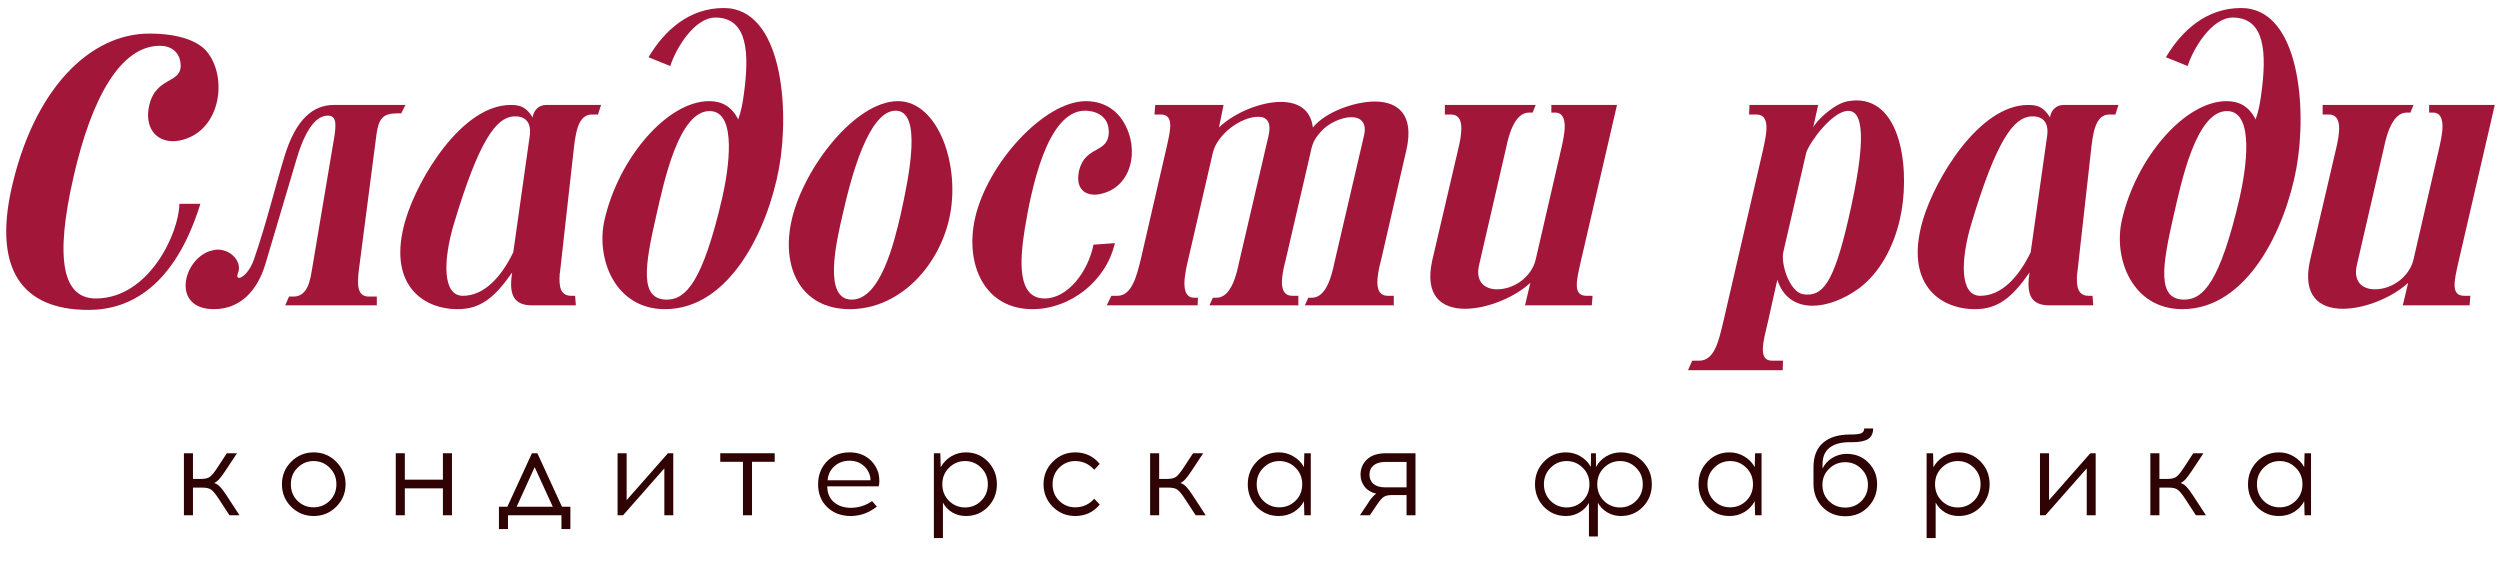 <svg width="262" height="60" viewBox="0 0 262 60" fill="none" xmlns="http://www.w3.org/2000/svg">
<path d="M15.64 3.52C19.12 3.52 20.88 4.48 21.64 5.36C23.84 7.96 23.2 13.32 19.44 14.56C19 14.72 18.52 14.8 18.12 14.8C16.28 14.8 15.12 13.28 15.64 11.04C16.36 7.92 19.16 8.84 18.92 6.64C18.8 5.44 17.92 4.8 16.76 4.8C12.64 4.8 9.6 10.24 7.72 18.48C5.72 27.16 6.56 31.28 10.04 31.28C15.6 31.28 18.76 24.44 18.8 21.36H21C18.32 30 13.64 32.48 9.28 32.48C2.24 32.48 -0.6 28.16 1.16 19.96C3.48 9.36 9.4 3.52 15.64 3.52Z" fill="#A21739"/>
<path d="M24.93 28.64C24.81 28.96 24.89 29.12 25.05 29.12C25.41 29.12 26.21 28.44 26.65 27.08C27.97 23.24 28.77 19.8 29.81 16.4C31.01 12.44 32.85 11 34.97 11H42.49L42.05 11.88H41.65C40.13 11.88 39.69 12.4 39.45 14.12L37.61 28.28C37.41 29.88 37.45 31.08 38.65 31.08H39.49V32H29.89L30.29 31.08H30.77C32.29 31.08 32.53 29.2 32.69 28.28L34.93 14.96C35.33 12.84 35.21 12.12 34.37 12.12C33.73 12.12 32.33 12.44 31.09 16.64L27.81 27.68C26.97 30.48 25.17 32.4 22.41 32.4C17.97 32.4 19.13 27.28 21.97 26.32C22.25 26.24 22.53 26.16 22.81 26.16C24.33 26.16 25.41 27.56 24.93 28.64Z" fill="#A21739"/>
<path d="M58.551 29.68L58.671 28.68C58.551 30 58.711 31 59.871 31H60.271L60.351 32H55.751C53.951 32 53.431 31 53.591 29.2L53.671 28.56C51.831 31.2 50.351 32.4 47.951 32.4C44.231 32.4 40.511 29.72 42.511 23C43.791 18.72 48.391 11 53.511 11C54.471 11 55.111 11.16 55.831 12.32V12.2C55.991 11.48 56.511 11 57.231 11H62.991L62.671 12H62.031C60.551 12 60.311 14 60.111 15.8L58.751 27.96C58.711 28.16 58.711 28.36 58.671 28.56L58.551 29.68ZM55.511 14.28C55.751 12.64 54.871 12.12 53.791 12.2C52.031 12.36 50.231 14.56 47.551 23.52C46.471 27.16 46.311 31 48.511 31C50.711 31 52.511 29.08 53.791 26.44L55.511 14.28ZM58.671 28.56C58.671 28.6 58.671 28.64 58.671 28.68L58.791 27.6C58.791 27.72 58.751 27.84 58.751 27.96L58.671 28.56Z" fill="#A21739"/>
<path d="M69.885 31.4C71.885 31.4 73.645 29.52 75.685 20.76C76.365 17.76 77.285 11.76 74.445 11.64C71.125 11.52 69.565 19.16 68.765 22.64C67.565 27.88 67.005 31.4 69.885 31.4ZM69.685 32.4C64.445 32.4 62.405 27.08 63.365 23C64.845 16.56 69.925 10.6 74.325 10.6C75.565 10.6 76.645 11.08 77.365 12.52C77.685 11.64 77.845 10.72 77.965 9.8C78.525 5.64 78.405 1.84 74.965 1.84C72.765 1.84 70.805 5.12 70.245 6.92L67.965 6C69.645 3.16 72.245 0.84 75.845 0.84C82.005 0.84 82.765 11.44 81.645 17.6C80.485 23.96 76.525 32.4 69.685 32.4Z" fill="#A21739"/>
<path d="M89.06 32.4C83.9 32.4 81.82 28 82.98 23C84.26 17.52 89.66 10.6 94.1 10.6C98.38 10.6 100.74 17.52 99.46 23C98.3 28 94.22 32.4 89.06 32.4ZM89.26 31.4C92.26 31.4 93.7 25.44 94.38 22.52C95.3 18.4 96.66 11.6 93.86 11.6C91.06 11.6 89.22 18.4 88.3 22.52C87.62 25.44 86.26 31.4 89.26 31.4Z" fill="#A21739"/>
<path d="M107.399 23.96C106.879 27.24 106.559 31.28 109.479 31.28C111.919 31.28 114.039 28.44 114.599 25.64L116.839 25.48C115.919 29.48 112.159 32.4 108.199 32.4C103.159 32.4 101.079 27.68 102.199 22.8C103.519 17.08 109.439 10.6 113.799 10.6C116.159 10.6 117.239 12.08 117.399 12.28C119.479 15 118.879 19.2 115.799 20.2C115.439 20.32 115.079 20.4 114.719 20.4C113.559 20.4 112.719 19.64 113.079 17.92C113.719 15.16 116.239 16.16 116.199 13.76C116.159 11.96 114.559 11.6 113.719 11.6C109.719 11.6 108.079 19.88 107.399 23.96Z" fill="#A21739"/>
<path d="M127.109 16L124.429 27.6C124.229 28.56 123.589 31.2 125.149 31.2H125.549L125.509 32H115.989L116.469 31H117.109C118.589 31 119.109 29 119.549 27.2L122.269 15.4C122.669 13.6 123.069 12 121.629 12H120.989L121.069 11H128.229L127.749 13.36C129.269 11.88 132.029 10.68 134.229 10.68C135.949 10.68 137.349 11.4 137.589 13.36C138.909 11.72 141.989 10.64 144.069 10.64C146.549 10.64 148.229 12.04 147.389 15.72L144.749 27.2C144.269 29 143.949 31 145.429 31H146.069V32H136.749L137.109 31.2H137.509C139.069 31.2 139.629 28.56 139.829 27.6L142.949 14.2C143.269 12.84 142.589 12.28 141.629 12.28C140.589 12.28 139.189 12.92 138.429 13.8C137.629 14.68 137.509 15.16 137.269 16.32L134.749 27.2C134.269 29 133.949 31 135.429 31H136.069V32H126.749L127.109 31.2H127.509C129.069 31.2 129.629 28.56 129.829 27.6L132.949 14.2C133.269 12.72 132.709 12.24 131.869 12.24C129.989 12.24 127.549 14.12 127.109 16Z" fill="#A21739"/>
<path d="M169.461 11L165.621 27.6C165.221 29.4 164.821 31 166.261 31H166.901L166.821 32H159.821L160.381 29.64C158.741 31.16 155.861 32.36 153.541 32.36C151.101 32.36 149.261 31.04 150.101 27.28L152.781 15.8C153.221 14 153.541 12 152.061 12H151.421V11H160.941L160.621 11.8H160.221C158.661 11.8 158.061 14.44 157.861 15.4L155.021 27.72C154.581 29.52 155.581 30.32 156.901 30.32C158.661 30.32 160.501 29.04 160.941 27.2L163.661 15.4C163.861 14.44 164.541 11.8 162.981 11.8H162.581V11H169.461Z" fill="#A21739"/>
<path d="M186.263 29.32L185.263 33.8C184.783 35.8 184.223 37.8 185.703 37.8H186.863L186.823 38.8H176.903L177.343 37.8H178.063C179.663 37.8 180.103 35.8 180.583 33.8L184.743 15.8C185.143 14 185.583 12 184.063 12H183.303L183.343 11H190.543L190.023 13.36C190.303 12.72 192.183 10.84 193.703 10.6C193.983 10.56 194.263 10.52 194.543 10.52C199.503 10.52 200.183 18.4 199.103 23C198.423 25.96 196.983 28.56 194.903 30.16C193.263 31.36 191.503 32.04 189.943 32.04C188.263 32.04 186.863 31.2 186.263 29.32ZM193.703 23C195.623 14.72 195.383 11.32 193.463 11.64C191.943 11.88 189.783 14.68 189.303 15.96L186.903 26.36C186.583 27.68 187.583 30.64 188.983 30.84C190.983 31.12 192.143 29.76 193.703 23Z" fill="#A21739"/>
<path d="M217.575 29.68L217.695 28.68C217.575 30 217.735 31 218.895 31H219.295L219.375 32H214.775C212.975 32 212.455 31 212.615 29.2L212.695 28.56C210.855 31.2 209.375 32.4 206.975 32.4C203.255 32.4 199.535 29.72 201.535 23C202.815 18.72 207.415 11 212.535 11C213.495 11 214.135 11.16 214.855 12.32V12.2C215.015 11.48 215.535 11 216.255 11H222.015L221.695 12H221.055C219.575 12 219.335 14 219.135 15.8L217.775 27.96C217.735 28.16 217.735 28.36 217.695 28.56L217.575 29.68ZM214.535 14.28C214.775 12.64 213.895 12.12 212.815 12.2C211.055 12.36 209.255 14.56 206.575 23.52C205.495 27.16 205.335 31 207.535 31C209.735 31 211.535 29.08 212.815 26.44L214.535 14.28ZM217.695 28.56C217.695 28.6 217.695 28.64 217.695 28.68L217.815 27.6C217.815 27.72 217.775 27.84 217.775 27.96L217.695 28.56Z" fill="#A21739"/>
<path d="M228.908 31.4C230.908 31.4 232.668 29.52 234.708 20.76C235.388 17.76 236.308 11.76 233.468 11.64C230.148 11.52 228.588 19.16 227.788 22.64C226.588 27.88 226.028 31.4 228.908 31.4ZM228.708 32.4C223.468 32.4 221.428 27.08 222.388 23C223.868 16.56 228.948 10.6 233.348 10.6C234.588 10.6 235.668 11.08 236.388 12.52C236.708 11.64 236.868 10.72 236.988 9.8C237.548 5.64 237.428 1.84 233.988 1.84C231.788 1.84 229.828 5.12 229.268 6.92L226.988 6C228.668 3.16 231.268 0.84 234.868 0.84C241.028 0.84 241.788 11.44 240.668 17.6C239.508 23.96 235.548 32.4 228.708 32.4Z" fill="#A21739"/>
<path d="M261.453 11L257.613 27.6C257.213 29.4 256.813 31 258.253 31H258.893L258.813 32H251.813L252.373 29.64C250.733 31.16 247.853 32.36 245.533 32.36C243.093 32.36 241.253 31.04 242.093 27.28L244.773 15.8C245.213 14 245.533 12 244.053 12H243.413V11H252.933L252.613 11.8H252.213C250.653 11.8 250.053 14.44 249.853 15.4L247.013 27.72C246.573 29.52 247.573 30.32 248.893 30.32C250.653 30.32 252.493 29.04 252.933 27.2L255.653 15.4C255.853 14.44 256.533 11.8 254.973 11.8H254.573V11H261.453Z" fill="#A21739"/>
<path d="M24.045 54L22.979 52.362C22.65 51.851 22.381 51.513 22.173 51.348C21.974 51.183 21.653 51.101 21.211 51.101H20.223V54H19.274V47.5H20.223V50.191H21.068C21.51 50.191 21.831 50.109 22.03 49.944C22.238 49.779 22.507 49.441 22.836 48.93L23.772 47.5H24.838L23.616 49.346C23.365 49.727 23.152 50.013 22.979 50.204C22.814 50.395 22.637 50.533 22.446 50.62C22.68 50.689 22.888 50.824 23.07 51.023C23.261 51.222 23.49 51.53 23.759 51.946L25.098 54H24.045Z" fill="#2F0303"/>
<path d="M32.874 47.409C33.802 47.409 34.59 47.738 35.24 48.397C35.891 49.047 36.215 49.831 36.215 50.75C36.215 51.669 35.891 52.453 35.24 53.103C34.59 53.753 33.802 54.078 32.874 54.078C31.947 54.078 31.159 53.753 30.509 53.103C29.867 52.453 29.547 51.669 29.547 50.75C29.547 49.823 29.872 49.034 30.521 48.384C31.172 47.734 31.956 47.409 32.874 47.409ZM32.861 48.319C32.212 48.319 31.652 48.553 31.184 49.021C30.716 49.48 30.483 50.057 30.483 50.75C30.483 51.443 30.712 52.02 31.172 52.479C31.64 52.938 32.203 53.168 32.861 53.168C33.52 53.168 34.084 52.938 34.551 52.479C35.02 52.02 35.254 51.443 35.254 50.75C35.254 50.057 35.02 49.48 34.551 49.021C34.084 48.553 33.52 48.319 32.861 48.319Z" fill="#2F0303"/>
<path d="M47.366 54H46.417V51.179H42.426V54H41.477V47.5H42.426V50.269H46.417V47.5H47.366V54Z" fill="#2F0303"/>
<path d="M59.776 55.443H58.84V54H53.237V55.443H52.288V53.103H53.172L55.746 47.5H56.318L58.892 53.103H59.776V55.443ZM56.032 48.956L54.147 53.103H57.93L56.032 48.956Z" fill="#2F0303"/>
<path d="M70.559 54H69.623V49.086L65.294 54H64.722V47.5H65.671V52.414L70 47.5H70.559V54Z" fill="#2F0303"/>
<path d="M78.811 48.397V54H77.862V48.397H75.483V47.5H81.19V48.397H78.811Z" fill="#2F0303"/>
<path d="M89.038 47.409C89.74 47.409 90.342 47.578 90.845 47.916C91.348 48.254 91.72 48.718 91.963 49.307C92.067 49.558 92.128 49.849 92.145 50.178C92.171 50.507 92.149 50.772 92.08 50.971H86.698C86.698 51.656 86.923 52.202 87.374 52.609C87.833 53.008 88.423 53.211 89.142 53.22C89.965 53.22 90.715 52.986 91.391 52.518L91.898 53.09C91.057 53.749 90.139 54.078 89.142 54.078C88.137 54.069 87.318 53.757 86.685 53.142C86.052 52.527 85.736 51.729 85.736 50.75C85.736 49.805 86.039 49.012 86.646 48.371C87.261 47.73 88.059 47.409 89.038 47.409ZM89.038 48.28C88.397 48.28 87.859 48.479 87.426 48.878C87.001 49.277 86.772 49.762 86.737 50.334H91.222C91.239 50.109 91.192 49.862 91.079 49.593C90.914 49.194 90.654 48.878 90.299 48.644C89.944 48.401 89.523 48.28 89.038 48.28Z" fill="#2F0303"/>
<path d="M101.225 47.409C102.143 47.409 102.915 47.734 103.539 48.384C104.163 49.034 104.475 49.823 104.475 50.75C104.475 51.677 104.163 52.466 103.539 53.116C102.915 53.757 102.143 54.078 101.225 54.078C100.705 54.078 100.228 53.952 99.795 53.701C99.37 53.441 99.045 53.099 98.82 52.674V56.392H97.871V47.5H98.547L98.586 48.969C98.837 48.501 99.197 48.124 99.665 47.838C100.133 47.552 100.653 47.409 101.225 47.409ZM101.147 48.319C100.488 48.319 99.925 48.553 99.457 49.021C98.989 49.48 98.755 50.057 98.755 50.75C98.755 51.443 98.989 52.024 99.457 52.492C99.925 52.951 100.488 53.181 101.147 53.181C101.797 53.181 102.356 52.951 102.824 52.492C103.292 52.024 103.526 51.443 103.526 50.75C103.526 50.057 103.292 49.48 102.824 49.021C102.356 48.553 101.797 48.319 101.147 48.319Z" fill="#2F0303"/>
<path d="M112.69 47.409C113.73 47.409 114.584 47.812 115.251 48.618L114.679 49.229C114.124 48.622 113.461 48.319 112.69 48.319C112.031 48.319 111.468 48.553 111 49.021C110.541 49.48 110.311 50.057 110.311 50.75C110.311 51.443 110.541 52.02 111 52.479C111.468 52.938 112.031 53.168 112.69 53.168C113.47 53.168 114.133 52.869 114.679 52.271L115.251 52.882C114.584 53.679 113.73 54.078 112.69 54.078C111.763 54.078 110.974 53.753 110.324 53.103C109.683 52.453 109.362 51.669 109.362 50.75C109.362 49.823 109.687 49.034 110.337 48.384C110.987 47.734 111.771 47.409 112.69 47.409Z" fill="#2F0303"/>
<path d="M125.303 54L124.237 52.362C123.907 51.851 123.639 51.513 123.431 51.348C123.231 51.183 122.911 51.101 122.469 51.101H121.481V54H120.532V47.5H121.481V50.191H122.326C122.768 50.191 123.088 50.109 123.288 49.944C123.496 49.779 123.764 49.441 124.094 48.93L125.03 47.5H126.096L124.874 49.346C124.622 49.727 124.41 50.013 124.237 50.204C124.072 50.395 123.894 50.533 123.704 50.62C123.938 50.689 124.146 50.824 124.328 51.023C124.518 51.222 124.748 51.53 125.017 51.946L126.356 54H125.303Z" fill="#2F0303"/>
<path d="M137.37 54H136.694L136.655 52.531C136.404 52.999 136.044 53.376 135.576 53.662C135.108 53.939 134.588 54.078 134.016 54.078C133.098 54.078 132.326 53.757 131.702 53.116C131.078 52.466 130.766 51.677 130.766 50.75C130.766 49.823 131.078 49.034 131.702 48.384C132.326 47.734 133.098 47.409 134.016 47.409C134.58 47.409 135.095 47.552 135.563 47.838C136.04 48.115 136.404 48.488 136.655 48.956L136.694 47.5H137.37V54ZM132.391 52.479C132.859 52.938 133.423 53.168 134.081 53.168C134.74 53.168 135.303 52.938 135.771 52.479C136.239 52.02 136.473 51.443 136.473 50.75C136.473 50.057 136.239 49.48 135.771 49.021C135.303 48.553 134.74 48.319 134.081 48.319C133.431 48.319 132.872 48.553 132.404 49.021C131.936 49.48 131.702 50.057 131.702 50.75C131.702 51.443 131.932 52.02 132.391 52.479Z" fill="#2F0303"/>
<path d="M148.343 54H147.407V51.881H145.821C145.422 51.89 145.123 51.976 144.924 52.141C144.725 52.306 144.46 52.644 144.131 53.155L143.559 54H142.519L143.208 52.973C143.225 52.947 143.269 52.882 143.338 52.778C143.416 52.665 143.459 52.596 143.468 52.57C143.485 52.544 143.524 52.488 143.585 52.401C143.646 52.314 143.689 52.258 143.715 52.232C143.741 52.206 143.78 52.163 143.832 52.102C143.884 52.033 143.927 51.985 143.962 51.959C143.997 51.924 144.036 51.885 144.079 51.842C144.131 51.799 144.183 51.764 144.235 51.738C143.724 51.625 143.321 51.387 143.026 51.023C142.731 50.65 142.584 50.226 142.584 49.749C142.584 49.108 142.809 48.575 143.26 48.15C143.711 47.717 144.382 47.5 145.275 47.5H148.343V54ZM147.407 48.41H145.184C144.655 48.41 144.244 48.531 143.949 48.774C143.663 49.008 143.52 49.333 143.52 49.749C143.52 50.156 143.663 50.481 143.949 50.724C144.244 50.958 144.655 51.075 145.184 51.075H147.407V48.41Z" fill="#2F0303"/>
<path d="M169.863 47.409C170.782 47.409 171.553 47.734 172.177 48.384C172.801 49.034 173.113 49.823 173.113 50.75C173.113 51.677 172.801 52.466 172.177 53.116C171.553 53.757 170.782 54.078 169.863 54.078C169.352 54.078 168.879 53.952 168.446 53.701C168.021 53.45 167.692 53.112 167.458 52.687V56.223H166.522V52.7C166.288 53.116 165.954 53.45 165.521 53.701C165.096 53.952 164.628 54.078 164.117 54.078C163.198 54.078 162.427 53.757 161.803 53.116C161.179 52.466 160.867 51.677 160.867 50.75C160.867 49.823 161.179 49.034 161.803 48.384C162.427 47.734 163.198 47.409 164.117 47.409C164.672 47.409 165.179 47.548 165.638 47.825C166.106 48.102 166.466 48.471 166.717 48.93L166.743 47.5H167.25L167.263 48.93C167.514 48.471 167.87 48.102 168.329 47.825C168.797 47.548 169.308 47.409 169.863 47.409ZM164.182 53.181C164.841 53.181 165.404 52.951 165.872 52.492C166.34 52.024 166.574 51.443 166.574 50.75C166.574 50.057 166.34 49.48 165.872 49.021C165.404 48.553 164.841 48.319 164.182 48.319C163.532 48.319 162.973 48.553 162.505 49.021C162.037 49.48 161.803 50.057 161.803 50.75C161.803 51.443 162.037 52.024 162.505 52.492C162.973 52.951 163.532 53.181 164.182 53.181ZM169.785 53.181C170.435 53.181 170.994 52.951 171.462 52.492C171.93 52.024 172.164 51.443 172.164 50.75C172.164 50.057 171.93 49.48 171.462 49.021C170.994 48.553 170.435 48.319 169.785 48.319C169.126 48.319 168.563 48.553 168.095 49.021C167.627 49.48 167.393 50.057 167.393 50.75C167.393 51.443 167.627 52.024 168.095 52.492C168.563 52.951 169.126 53.181 169.785 53.181Z" fill="#2F0303"/>
<path d="M184.61 54H183.934L183.895 52.531C183.643 52.999 183.284 53.376 182.816 53.662C182.348 53.939 181.828 54.078 181.256 54.078C180.337 54.078 179.566 53.757 178.942 53.116C178.318 52.466 178.006 51.677 178.006 50.75C178.006 49.823 178.318 49.034 178.942 48.384C179.566 47.734 180.337 47.409 181.256 47.409C181.819 47.409 182.335 47.552 182.803 47.838C183.279 48.115 183.643 48.488 183.895 48.956L183.934 47.5H184.61V54ZM179.631 52.479C180.099 52.938 180.662 53.168 181.321 53.168C181.979 53.168 182.543 52.938 183.011 52.479C183.479 52.02 183.713 51.443 183.713 50.75C183.713 50.057 183.479 49.48 183.011 49.021C182.543 48.553 181.979 48.319 181.321 48.319C180.671 48.319 180.112 48.553 179.644 49.021C179.176 49.48 178.942 50.057 178.942 50.75C178.942 51.443 179.171 52.02 179.631 52.479Z" fill="#2F0303"/>
<path d="M195.37 44.9H196.306C196.306 45.403 196.133 45.771 195.786 46.005C195.44 46.23 194.872 46.343 194.083 46.343H193.823C192.922 46.343 192.224 46.538 191.73 46.928C191.245 47.309 191.002 47.89 191.002 48.67V49.112C191.219 48.644 191.557 48.271 192.016 47.994C192.476 47.708 192.983 47.565 193.537 47.565C194.456 47.565 195.214 47.873 195.812 48.488C196.419 49.095 196.722 49.849 196.722 50.75C196.722 51.686 196.406 52.479 195.773 53.129C195.149 53.779 194.352 54.104 193.381 54.104C192.428 54.104 191.635 53.783 191.002 53.142C190.37 52.492 190.053 51.673 190.053 50.685V48.956C190.053 47.838 190.387 46.989 191.054 46.408C191.722 45.827 192.666 45.537 193.888 45.537C194.469 45.537 194.859 45.494 195.058 45.407C195.266 45.312 195.37 45.143 195.37 44.9ZM193.381 48.436C192.723 48.436 192.159 48.666 191.691 49.125C191.223 49.576 190.989 50.139 190.989 50.815C190.989 51.491 191.219 52.059 191.678 52.518C192.138 52.969 192.705 53.194 193.381 53.194C194.049 53.194 194.612 52.969 195.071 52.518C195.531 52.059 195.76 51.491 195.76 50.815C195.76 50.139 195.526 49.576 195.058 49.125C194.59 48.666 194.031 48.436 193.381 48.436Z" fill="#2F0303"/>
<path d="M205.263 47.409C206.181 47.409 206.953 47.734 207.577 48.384C208.201 49.034 208.513 49.823 208.513 50.75C208.513 51.677 208.201 52.466 207.577 53.116C206.953 53.757 206.181 54.078 205.263 54.078C204.743 54.078 204.266 53.952 203.833 53.701C203.408 53.441 203.083 53.099 202.858 52.674V56.392H201.909V47.5H202.585L202.624 48.969C202.875 48.501 203.235 48.124 203.703 47.838C204.171 47.552 204.691 47.409 205.263 47.409ZM205.185 48.319C204.526 48.319 203.963 48.553 203.495 49.021C203.027 49.48 202.793 50.057 202.793 50.75C202.793 51.443 203.027 52.024 203.495 52.492C203.963 52.951 204.526 53.181 205.185 53.181C205.835 53.181 206.394 52.951 206.862 52.492C207.33 52.024 207.564 51.443 207.564 50.75C207.564 50.057 207.33 49.48 206.862 49.021C206.394 48.553 205.835 48.319 205.185 48.319Z" fill="#2F0303"/>
<path d="M219.627 54H218.691V49.086L214.362 54H213.79V47.5H214.739V52.414L219.068 47.5H219.627V54Z" fill="#2F0303"/>
<path d="M230.128 54L229.062 52.362C228.733 51.851 228.464 51.513 228.256 51.348C228.057 51.183 227.736 51.101 227.294 51.101H226.306V54H225.357V47.5H226.306V50.191H227.151C227.593 50.191 227.914 50.109 228.113 49.944C228.321 49.779 228.59 49.441 228.919 48.93L229.855 47.5H230.921L229.699 49.346C229.448 49.727 229.235 50.013 229.062 50.204C228.897 50.395 228.72 50.533 228.529 50.62C228.763 50.689 228.971 50.824 229.153 51.023C229.344 51.222 229.573 51.53 229.842 51.946L231.181 54H230.128Z" fill="#2F0303"/>
<path d="M242.195 54H241.519L241.48 52.531C241.229 52.999 240.869 53.376 240.401 53.662C239.933 53.939 239.413 54.078 238.841 54.078C237.923 54.078 237.151 53.757 236.527 53.116C235.903 52.466 235.591 51.677 235.591 50.75C235.591 49.823 235.903 49.034 236.527 48.384C237.151 47.734 237.923 47.409 238.841 47.409C239.405 47.409 239.92 47.552 240.388 47.838C240.865 48.115 241.229 48.488 241.48 48.956L241.519 47.5H242.195V54ZM237.216 52.479C237.684 52.938 238.248 53.168 238.906 53.168C239.565 53.168 240.128 52.938 240.596 52.479C241.064 52.02 241.298 51.443 241.298 50.75C241.298 50.057 241.064 49.48 240.596 49.021C240.128 48.553 239.565 48.319 238.906 48.319C238.256 48.319 237.697 48.553 237.229 49.021C236.761 49.48 236.527 50.057 236.527 50.75C236.527 51.443 236.757 52.02 237.216 52.479Z" fill="#2F0303"/>
</svg>
